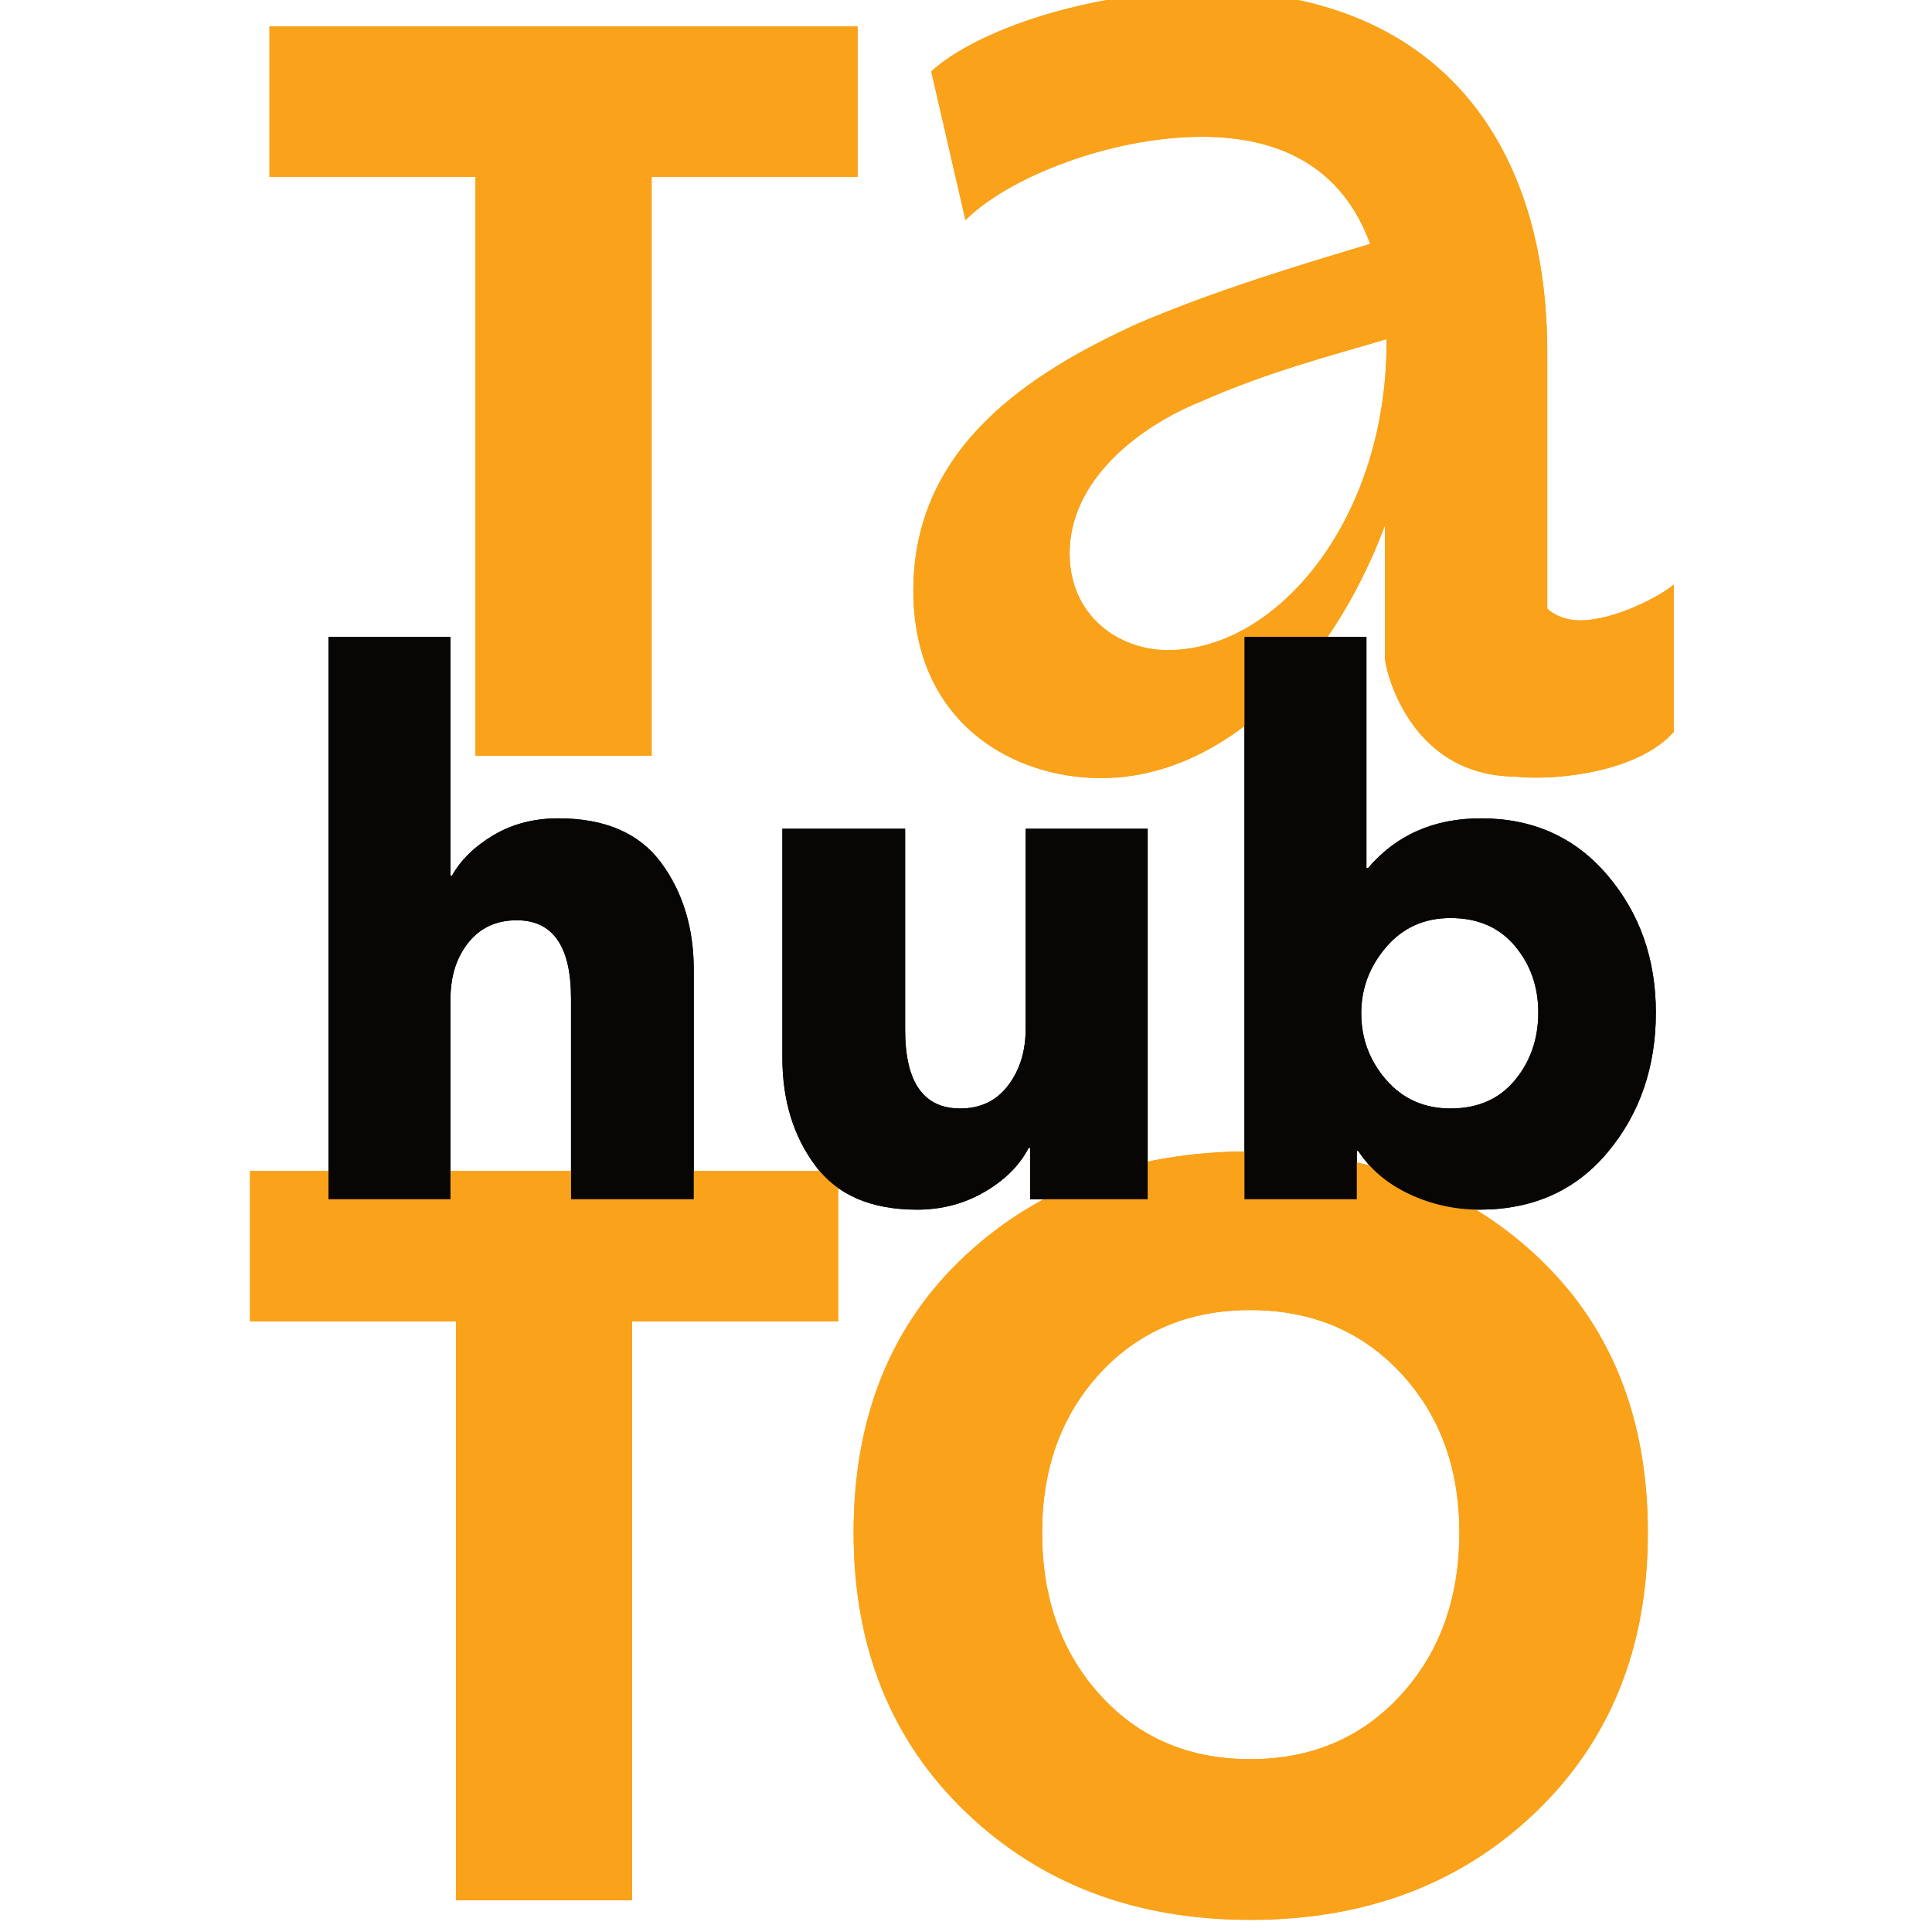 <?xml version="1.0" encoding="UTF-8" standalone="no"?> <svg xmlns="http://www.w3.org/2000/svg" xmlns:xlink="http://www.w3.org/1999/xlink" xmlns:serif="http://www.serif.com/" width="100%" height="100%" viewBox="0 0 16 16" version="1.1" xml:space="preserve" style="fill-rule:evenodd;clip-rule:evenodd;stroke-linejoin:round;stroke-miterlimit:2;"> <g transform="matrix(0.158,0,0,0.158,-13.321,-46.35)"> <g transform="matrix(1,0,0,1,9.09495e-13,32.267)"> <path d="M129.262,270.356L118.465,270.356L118.465,300.699L109.233,300.699L109.233,270.356L98.435,270.356L98.435,262.474L129.262,262.474L129.262,270.356Z" style="fill:rgb(250,162,26);fill-rule:nonzero;"></path> </g> <g transform="matrix(1,0,0,1,9.09495e-13,31.734)"> <path d="M165.409,293.512L165.409,280.334C165.487,268.557 159.171,261.147 147.549,261.147C141.466,261.147 135.539,263.175 133.122,265.36L134.915,273.157C137.178,270.896 142.557,268.79 147.316,268.79C151.371,268.79 154.646,270.351 156.128,274.406C152.228,275.576 148.095,276.823 144.04,278.539C138.189,281.19 132.184,285.091 132.184,292.577C132.184,299.517 137.412,302.404 142.012,302.404C148.328,302.404 154.022,296.865 156.908,289.144L156.908,296.164C156.908,296.554 158.077,302.247 163.692,302.326C165.877,302.559 170.167,302.093 172.038,299.985L172.038,292.264C171.414,292.812 168.996,294.137 167.125,294.137C166.423,294.137 165.799,293.902 165.409,293.512ZM156.985,279.943C156.831,288.989 151.213,295.697 145.523,295.697C142.947,295.697 140.374,293.902 140.374,290.627C140.374,286.805 143.961,283.998 147.237,282.673C150.747,281.114 154.1,280.254 156.985,279.397L156.985,279.943Z" style="fill:rgb(250,162,26);fill-rule:nonzero;"></path> </g> <g transform="matrix(1,0,0,1,9.09495e-13,152.251)"> <path d="M128.245,210.363L117.444,210.363L117.444,240.708L108.213,240.708L108.213,210.363L97.415,210.363L97.415,202.481L128.245,202.481L128.245,210.363Z" style="fill:rgb(250,162,26);fill-rule:nonzero;"></path> </g> <g transform="matrix(1,0,0,1,9.09495e-13,152.248)"> <path d="M170.681,221.436C170.681,227.447 168.719,232.333 164.796,236.094C160.873,239.856 155.887,241.735 149.841,241.735C143.829,241.735 138.862,239.856 134.939,236.094C131.016,232.333 129.053,227.447 129.053,221.436C129.053,215.389 131.005,210.546 134.912,206.911C138.818,203.276 143.794,201.457 149.841,201.457C155.924,201.457 160.916,203.276 164.822,206.911C168.727,210.546 170.681,215.389 170.681,221.436ZM160.802,221.436C160.802,218.05 159.774,215.262 157.723,213.066C155.671,210.871 153.043,209.774 149.841,209.774C146.637,209.774 144.018,210.871 141.984,213.066C139.952,215.262 138.933,218.05 138.933,221.436C138.933,224.89 139.952,227.734 141.984,229.966C144.018,232.198 146.637,233.314 149.841,233.314C153.043,233.314 155.671,232.198 157.723,229.966C159.774,227.734 160.802,224.89 160.802,221.436Z" style="fill:rgb(250,162,26);fill-rule:nonzero;"></path> </g> <g transform="matrix(1,0,0,1,9.09495e-13,87.505)"> <path d="M120.674,268.707L114.24,268.707L114.24,258.181C114.24,255.451 113.291,254.085 111.395,254.085C110.328,254.085 109.484,254.475 108.859,255.255C108.235,256.035 107.922,257.023 107.922,258.219L107.922,268.707L101.527,268.707L101.527,239.228L107.922,239.228L107.922,251.746L108.002,251.746C108.47,250.913 109.197,250.206 110.184,249.619C111.174,249.035 112.302,248.743 113.577,248.743C116.021,248.743 117.816,249.518 118.958,251.063C120.102,252.609 120.674,254.49 120.674,256.697L120.674,268.707Z" style="fill:rgb(8,6,5);fill-rule:nonzero;"></path> </g> <g transform="matrix(1,0,0,1,9.09495e-13,98.112)"> <path d="M144.466,258.1L138.303,258.1L138.303,255.411L138.224,255.411C137.758,256.32 136.991,257.086 135.925,257.71C134.858,258.334 133.676,258.646 132.376,258.646C129.959,258.646 128.177,257.874 127.034,256.326C125.89,254.781 125.319,252.903 125.319,250.692L125.319,238.682L131.752,238.682L131.752,249.212C131.752,251.965 132.714,253.343 134.638,253.343C135.704,253.343 136.542,252.941 137.151,252.135C137.764,251.329 138.07,250.34 138.07,249.172L138.07,238.682L144.466,238.682L144.466,258.1Z" style="fill:rgb(8,6,5);fill-rule:nonzero;"></path> </g> <g transform="matrix(1,0,0,1,9.09495e-13,88.051)"> <path d="M171.102,258.375C171.102,261.234 170.262,263.672 168.586,265.687C166.909,267.7 164.668,268.707 161.859,268.707C160.559,268.707 159.332,268.434 158.174,267.89C157.019,267.344 156.127,266.59 155.503,265.629L155.427,265.629L155.427,268.161L149.538,268.161L149.538,238.682L155.932,238.682L155.932,250.809L156.011,250.809C157.492,249.067 159.467,248.197 161.937,248.197C164.668,248.197 166.877,249.192 168.566,251.181C170.256,253.169 171.102,255.567 171.102,258.375ZM164.939,258.375C164.939,257.022 164.53,255.859 163.713,254.885C162.892,253.91 161.77,253.422 160.339,253.422C158.961,253.422 157.836,253.929 156.966,254.944C156.097,255.958 155.66,257.113 155.66,258.413C155.66,259.739 156.097,260.903 156.966,261.904C157.836,262.905 158.961,263.404 160.339,263.404C161.77,263.404 162.892,262.912 163.713,261.923C164.53,260.936 164.939,259.752 164.939,258.375Z" style="fill:rgb(8,6,5);fill-rule:nonzero;"></path> </g> <g transform="matrix(1,0,0,1,9.09495e-13,32.267)"> <path d="M129.262,270.356L118.465,270.356L118.465,300.699L109.233,300.699L109.233,270.356L98.435,270.356L98.435,262.474L129.262,262.474L129.262,270.356Z" style="fill:rgb(250,162,26);fill-rule:nonzero;"></path> </g> <g transform="matrix(1,0,0,1,9.09495e-13,31.734)"> <path d="M165.409,293.512L165.409,280.334C165.487,268.557 159.171,261.147 147.549,261.147C141.466,261.147 135.539,263.175 133.122,265.36L134.915,273.157C137.178,270.896 142.557,268.79 147.316,268.79C151.371,268.79 154.646,270.351 156.128,274.406C152.228,275.576 148.095,276.823 144.04,278.539C138.189,281.19 132.184,285.091 132.184,292.577C132.184,299.517 137.412,302.404 142.012,302.404C148.328,302.404 154.022,296.865 156.908,289.144L156.908,296.164C156.908,296.554 158.077,302.247 163.692,302.326C165.877,302.559 170.167,302.093 172.038,299.985L172.038,292.264C171.414,292.812 168.996,294.137 167.125,294.137C166.423,294.137 165.799,293.902 165.409,293.512ZM156.985,279.943C156.831,288.989 151.213,295.697 145.523,295.697C142.947,295.697 140.374,293.902 140.374,290.627C140.374,286.805 143.961,283.998 147.237,282.673C150.747,281.114 154.1,280.254 156.985,279.397L156.985,279.943Z" style="fill:rgb(250,162,26);fill-rule:nonzero;"></path> </g> <g transform="matrix(1,0,0,1,9.09495e-13,152.251)"> <path d="M128.245,210.363L117.444,210.363L117.444,240.708L108.213,240.708L108.213,210.363L97.415,210.363L97.415,202.481L128.245,202.481L128.245,210.363Z" style="fill:rgb(250,162,26);fill-rule:nonzero;"></path> </g> <g transform="matrix(1,0,0,1,9.09495e-13,152.248)"> <path d="M170.681,221.436C170.681,227.447 168.719,232.333 164.796,236.094C160.873,239.856 155.887,241.735 149.841,241.735C143.829,241.735 138.862,239.856 134.939,236.094C131.016,232.333 129.053,227.447 129.053,221.436C129.053,215.389 131.005,210.546 134.912,206.911C138.818,203.276 143.794,201.457 149.841,201.457C155.924,201.457 160.916,203.276 164.822,206.911C168.727,210.546 170.681,215.389 170.681,221.436ZM160.802,221.436C160.802,218.05 159.774,215.262 157.723,213.066C155.671,210.871 153.043,209.774 149.841,209.774C146.637,209.774 144.018,210.871 141.984,213.066C139.952,215.262 138.933,218.05 138.933,221.436C138.933,224.89 139.952,227.734 141.984,229.966C144.018,232.198 146.637,233.314 149.841,233.314C153.043,233.314 155.671,232.198 157.723,229.966C159.774,227.734 160.802,224.89 160.802,221.436Z" style="fill:rgb(250,162,26);fill-rule:nonzero;"></path> </g> <g transform="matrix(1,0,0,1,9.09495e-13,87.505)"> <path d="M120.674,268.707L114.24,268.707L114.24,258.181C114.24,255.451 113.291,254.085 111.395,254.085C110.328,254.085 109.484,254.475 108.859,255.255C108.235,256.035 107.922,257.023 107.922,258.219L107.922,268.707L101.527,268.707L101.527,239.228L107.922,239.228L107.922,251.746L108.002,251.746C108.47,250.913 109.197,250.206 110.184,249.619C111.174,249.035 112.302,248.743 113.577,248.743C116.021,248.743 117.816,249.518 118.958,251.063C120.102,252.609 120.674,254.49 120.674,256.697L120.674,268.707Z" style="fill:rgb(8,6,5);fill-rule:nonzero;"></path> </g> <g transform="matrix(1,0,0,1,9.09495e-13,98.112)"> <path d="M144.466,258.1L138.303,258.1L138.303,255.411L138.224,255.411C137.758,256.32 136.991,257.086 135.925,257.71C134.858,258.334 133.676,258.646 132.376,258.646C129.959,258.646 128.177,257.874 127.034,256.326C125.89,254.781 125.319,252.903 125.319,250.692L125.319,238.682L131.752,238.682L131.752,249.212C131.752,251.965 132.714,253.343 134.638,253.343C135.704,253.343 136.542,252.941 137.151,252.135C137.764,251.329 138.07,250.34 138.07,249.172L138.07,238.682L144.466,238.682L144.466,258.1Z" style="fill:rgb(8,6,5);fill-rule:nonzero;"></path> </g> <g transform="matrix(1,0,0,1,9.09495e-13,88.051)"> <path d="M171.102,258.375C171.102,261.234 170.262,263.672 168.586,265.687C166.909,267.7 164.668,268.707 161.859,268.707C160.559,268.707 159.332,268.434 158.174,267.89C157.019,267.344 156.127,266.59 155.503,265.629L155.427,265.629L155.427,268.161L149.538,268.161L149.538,238.682L155.932,238.682L155.932,250.809L156.011,250.809C157.492,249.067 159.467,248.197 161.937,248.197C164.668,248.197 166.877,249.192 168.566,251.181C170.256,253.169 171.102,255.567 171.102,258.375ZM164.939,258.375C164.939,257.022 164.53,255.859 163.713,254.885C162.892,253.91 161.77,253.422 160.339,253.422C158.961,253.422 157.836,253.929 156.966,254.944C156.097,255.958 155.66,257.113 155.66,258.413C155.66,259.739 156.097,260.903 156.966,261.904C157.836,262.905 158.961,263.404 160.339,263.404C161.77,263.404 162.892,262.912 163.713,261.923C164.53,260.936 164.939,259.752 164.939,258.375Z" style="fill:rgb(8,6,5);fill-rule:nonzero;"></path> </g> </g> </svg> 